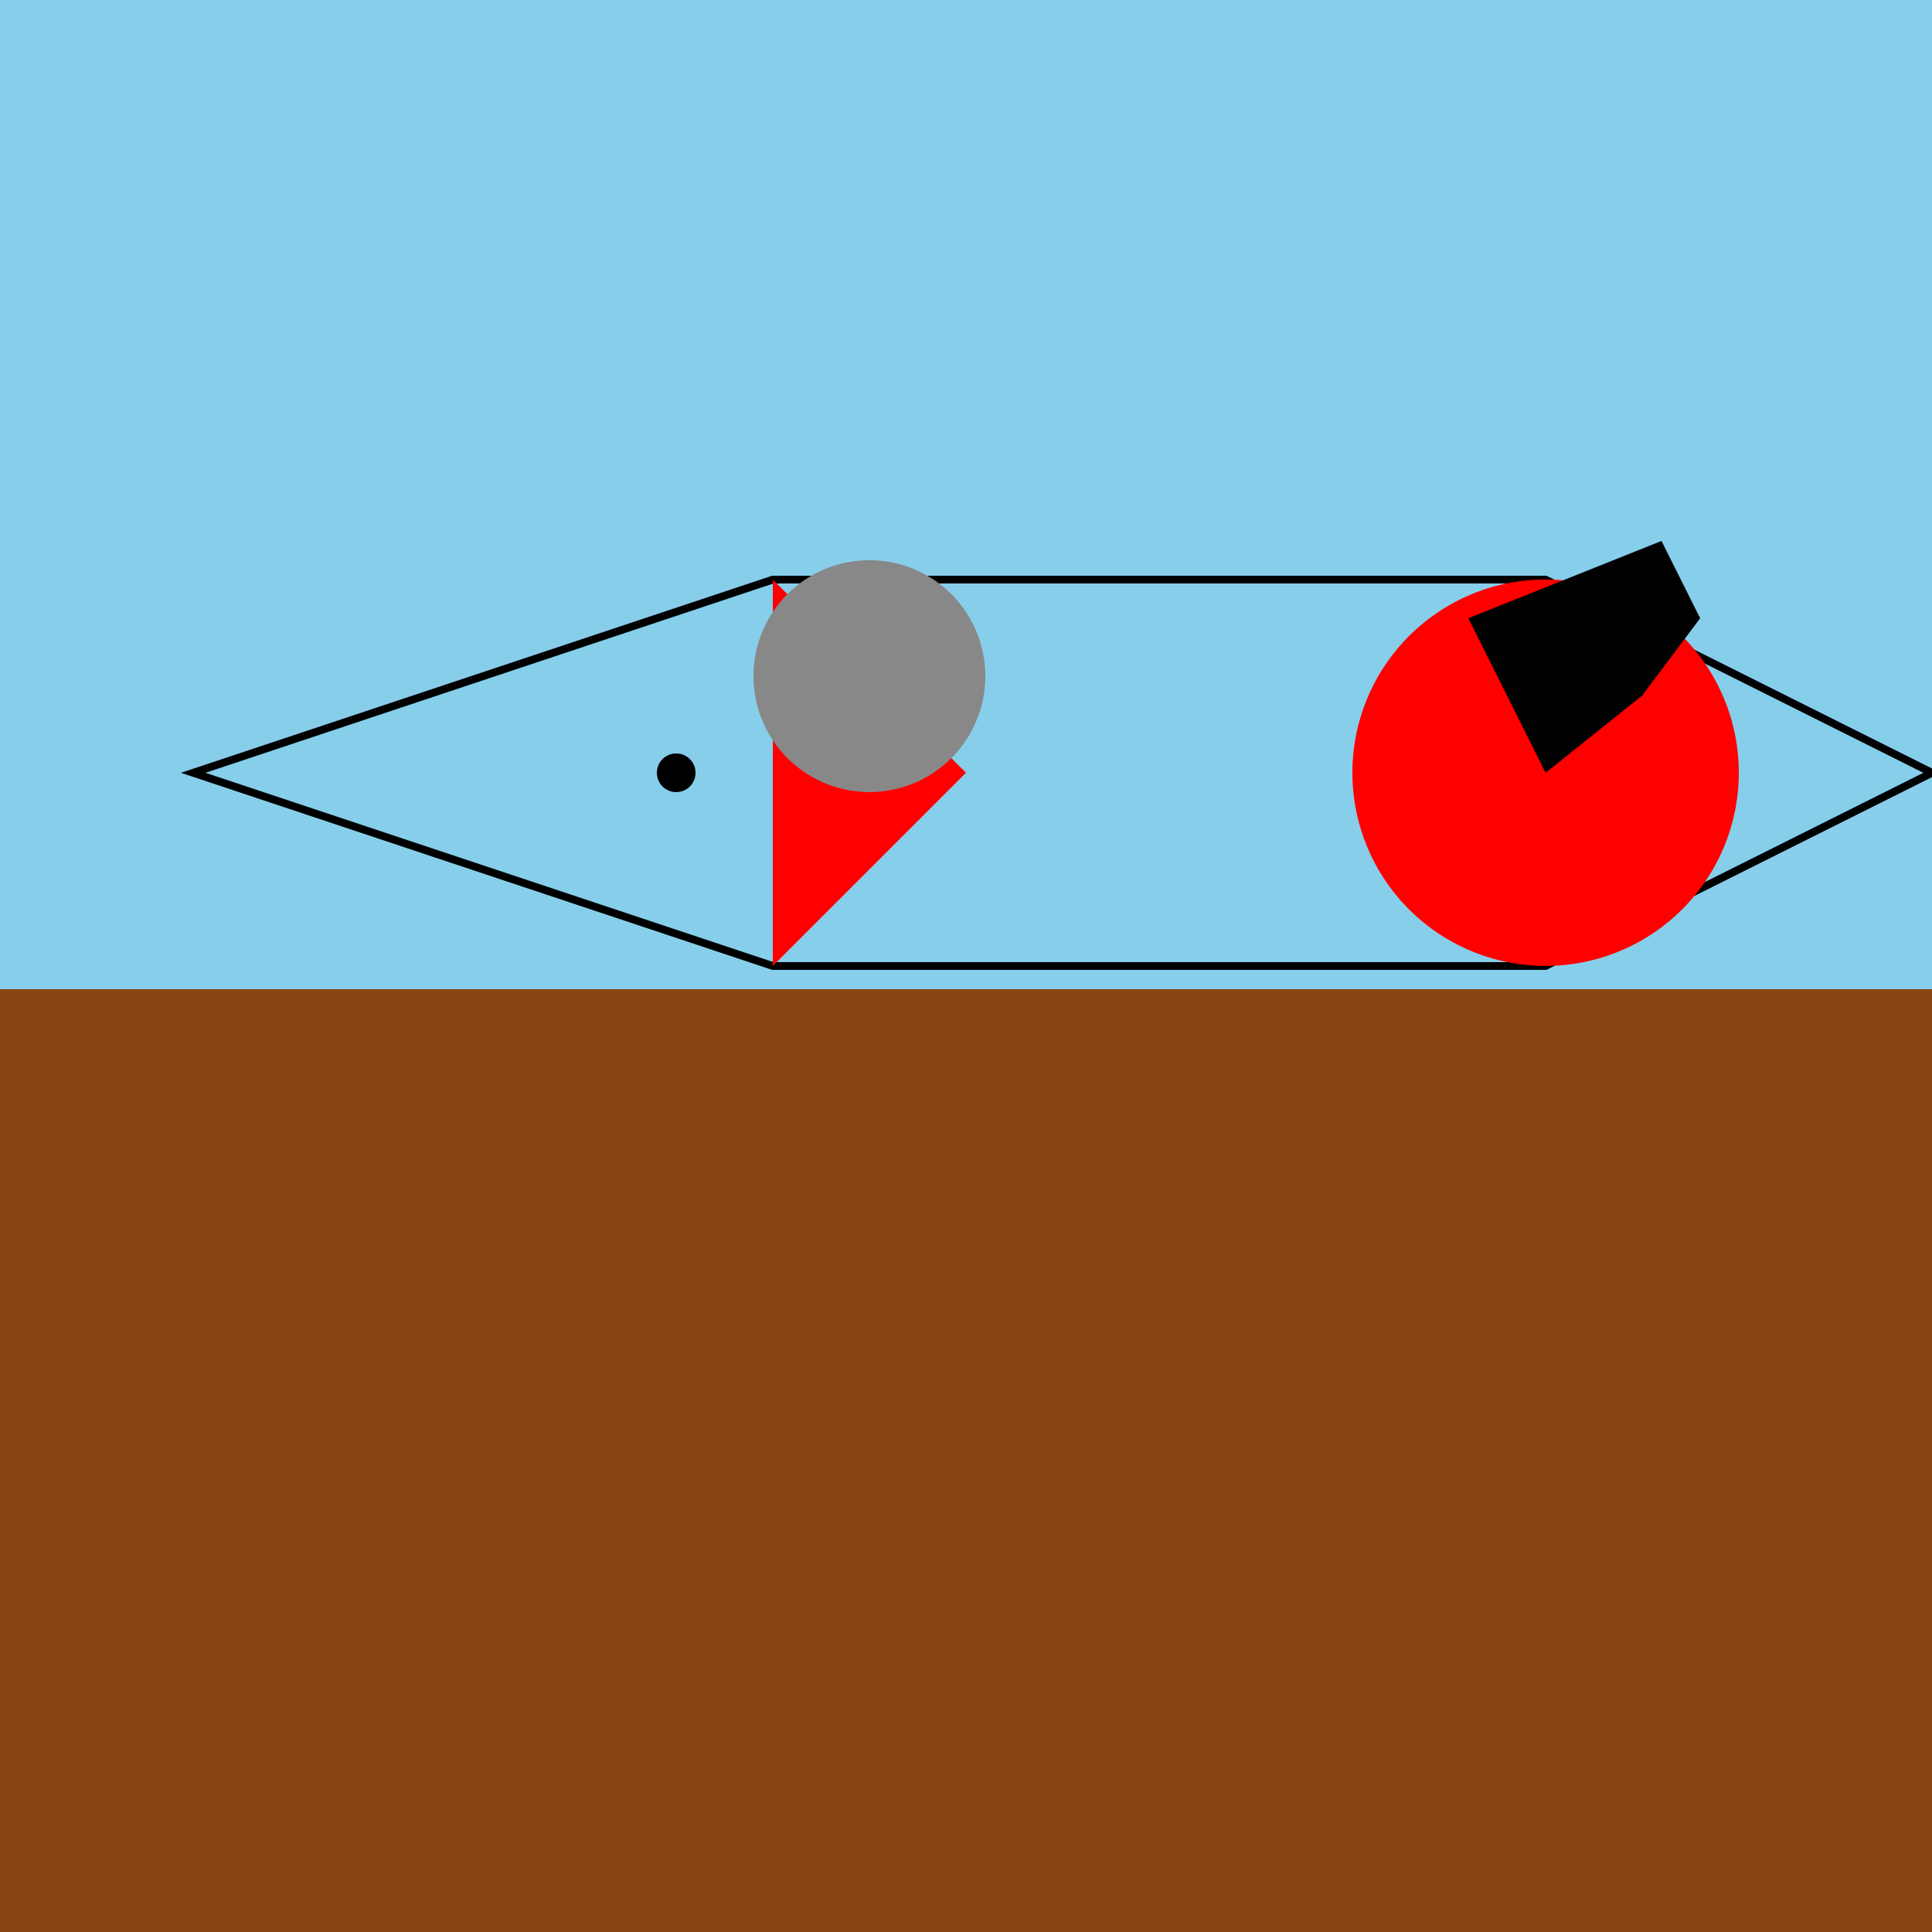 <!--

Generated by DrawGPT.
Free, open source, AI generated images in SVG, PNG, and HTML Canvas format.
https://drawgpt.ai

Created: 2023-09-26T22:30:55.111Z
Link: https://drawgpt.ai/prompt/67354/

-->
<svg xmlns="http://www.w3.org/2000/svg" xmlns:xlink="http://www.w3.org/1999/xlink" width="500" height="500"><defs/><g><rect fill="#ffffff" stroke="none" x="0" y="0" width="512" height="512"/><rect fill="#87ceeb" stroke="none" x="0" y="0" width="512" height="256"/><rect fill="#8b4513" stroke="none" x="0" y="256" width="512" height="256"/><path fill="none" stroke="#000000" paint-order="fill stroke markers" d=" M 50 200 L 200 150 L 400 150 L 500 200 L 400 250 L 200 250 Z" stroke-miterlimit="10" stroke-width="2" stroke-dasharray=""/><path fill="#ff0000" stroke="none" paint-order="stroke fill markers" d=" M 200 150 L 200 250 L 250 200 Z"/><path fill="#888888" stroke="none" paint-order="stroke fill markers" d=" M 255 175 A 30 30 0 1 1 255 174.97 Z"/><path fill="#ff0000" stroke="none" paint-order="stroke fill markers" d=" M 450 200 A 50 50 0 1 1 450 199.95 Z"/><path fill="#000000" stroke="none" paint-order="stroke fill markers" d=" M 425 180 L 440 160 L 430 140 L 380 160 L 400 200 Z"/><path fill="#000000" stroke="none" paint-order="stroke fill markers" d=" M 180 200 A 5 5 0 1 1 180 199.995 Z"/></g></svg>